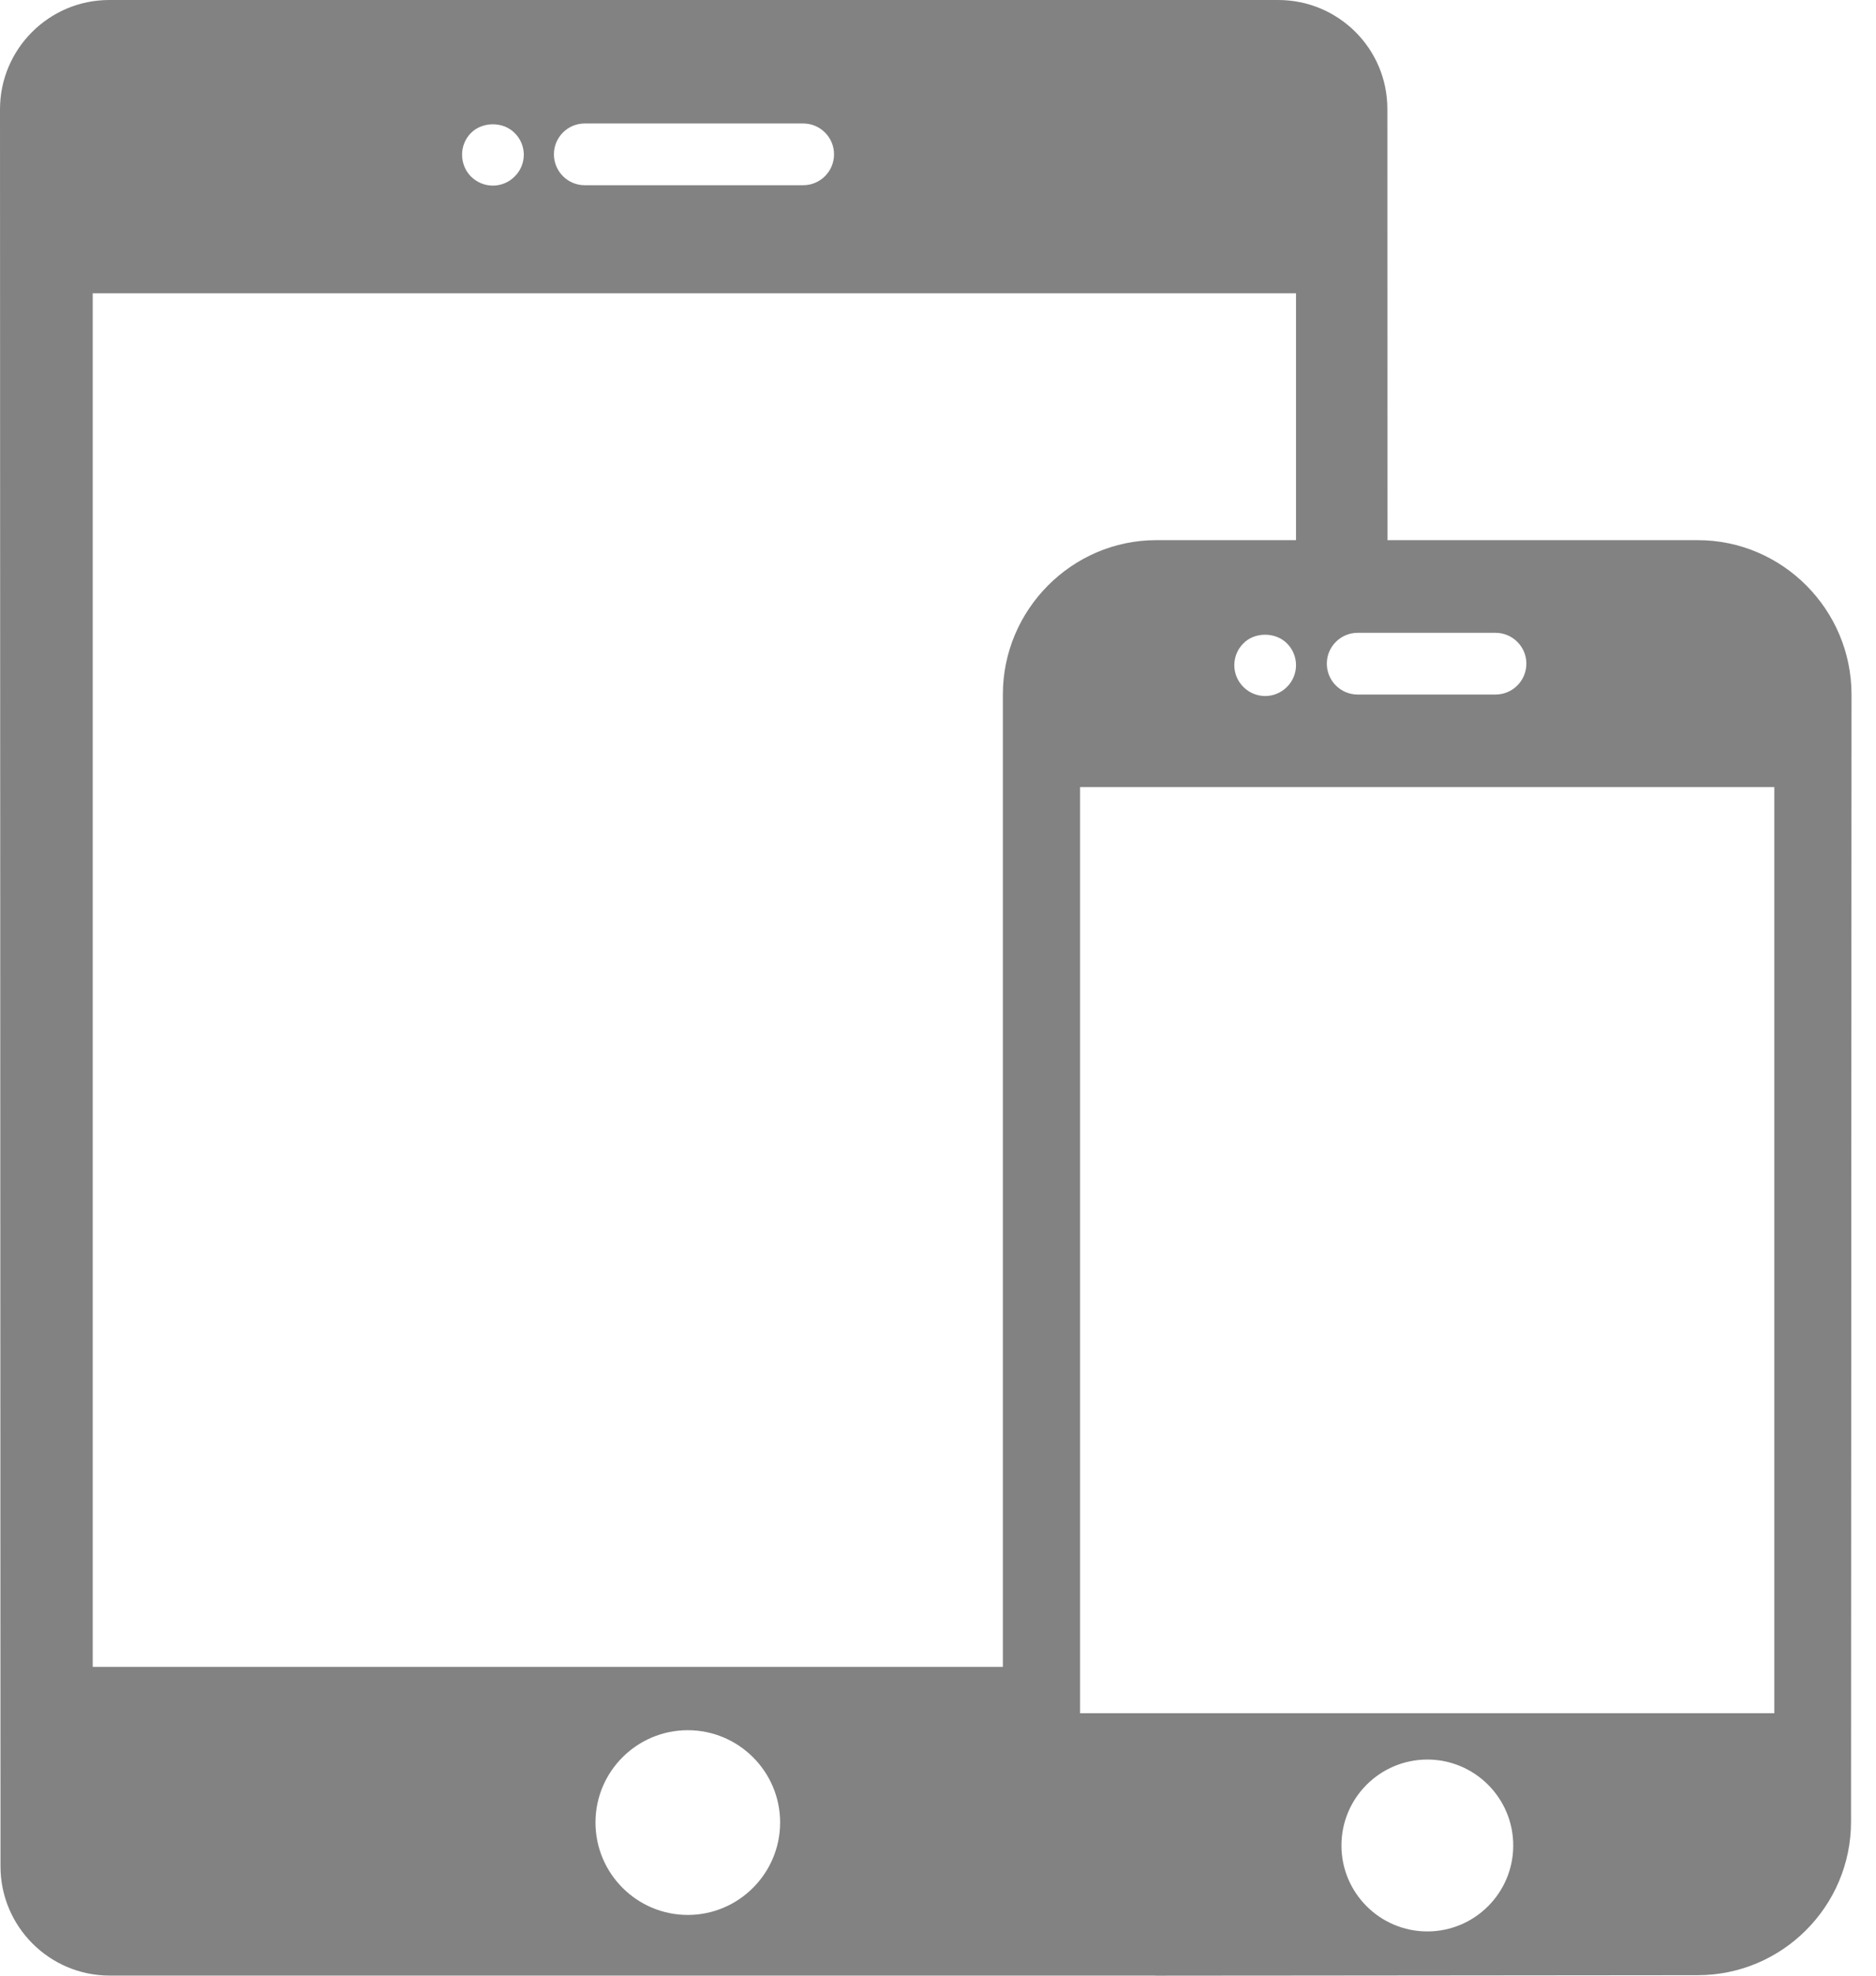<svg width="19" height="20" viewBox="0 0 19 20" fill="none" xmlns="http://www.w3.org/2000/svg">
<path d="M17.194 5.468H14.052L14.051 1.102C14.051 0.492 13.555 0 12.945 0H1.106C0.496 0 4.76815e-09 0.497 4.76815e-09 1.106L0.005 18.893C0.005 19.503 0.501 19.999 1.111 19.999H11.69C11.697 19.999 11.704 20 11.711 20L11.712 20L12.808 19.999H12.95C12.951 19.999 12.951 19.999 12.951 19.999L17.194 19.995C18.05 19.995 18.747 19.298 18.747 18.442L18.752 7.031C18.752 6.172 18.053 5.468 17.194 5.468ZM13.751 6.406H15.146C15.319 6.406 15.459 6.546 15.459 6.718C15.459 6.891 15.319 7.031 15.146 7.031H13.751C13.578 7.031 13.438 6.891 13.438 6.718C13.438 6.546 13.578 6.406 13.751 6.406ZM5.922 1.25H8.135C8.307 1.25 8.447 1.39 8.447 1.562C8.447 1.735 8.307 1.875 8.135 1.875H5.922C5.75 1.875 5.61 1.735 5.61 1.562C5.61 1.39 5.75 1.25 5.922 1.25ZM4.77 1.346C4.887 1.229 5.097 1.229 5.212 1.346C5.272 1.404 5.305 1.485 5.305 1.566C5.305 1.649 5.272 1.729 5.212 1.787C5.155 1.846 5.073 1.879 4.992 1.879C4.909 1.879 4.83 1.846 4.77 1.787C4.712 1.729 4.68 1.649 4.68 1.566C4.679 1.485 4.712 1.404 4.77 1.346ZM6.966 19.385C6.45 19.385 6.031 18.965 6.031 18.449C6.031 17.934 6.45 17.515 6.966 17.515C7.481 17.515 7.901 17.934 7.901 18.449C7.901 18.965 7.481 19.385 6.966 19.385ZM10.157 7.029V16.874H0.939V2.969H13.126V5.468H11.711C10.856 5.468 10.157 6.173 10.157 7.029ZM13.126 6.734C13.126 6.816 13.093 6.896 13.034 6.954C12.976 7.013 12.895 7.046 12.814 7.046C12.731 7.046 12.651 7.013 12.593 6.954C12.534 6.896 12.501 6.816 12.501 6.734C12.501 6.651 12.534 6.571 12.593 6.513C12.707 6.396 12.918 6.396 13.034 6.513C13.093 6.571 13.126 6.651 13.126 6.734ZM14.456 19.552C13.976 19.552 13.586 19.162 13.586 18.682C13.586 18.202 13.976 17.812 14.456 17.812C14.936 17.812 15.326 18.202 15.326 18.682C15.326 19.162 14.936 19.552 14.456 19.552ZM17.97 17.343H10.939V7.968H17.97V17.343Z" fill="#828282"/>
</svg>
